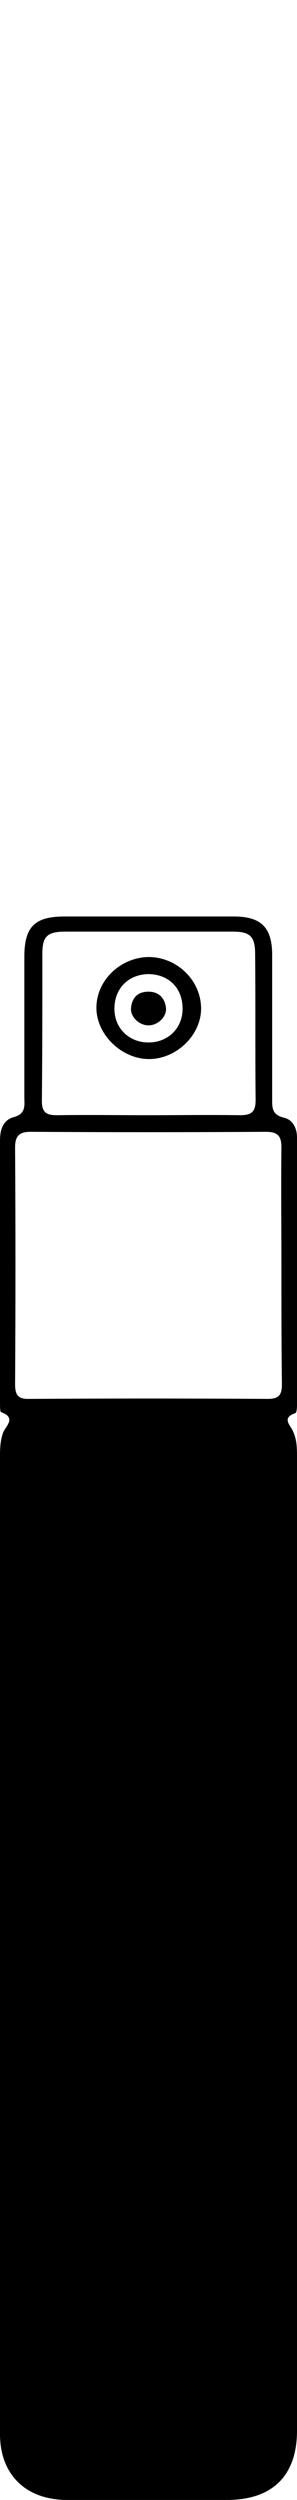 <?xml version="1.0" encoding="utf-8"?>
<!-- Generator: Adobe Illustrator 27.6.1, SVG Export Plug-In . SVG Version: 6.00 Build 0)  -->
<svg version="1.1" id="Layer_1" xmlns="http://www.w3.org/2000/svg" xmlns:xlink="http://www.w3.org/1999/xlink" x="0px" y="0px"
	 viewBox="0 0 61 512" style="enable-background:new 0 0 61 512;" xml:space="preserve">
<g>
	<path d="M61,398.7c0,33,0,66.1,0,99.1c0,9.2-5,14.2-14.4,14.2c-10.9,0-21.9,0-32.8,0C5.3,512,0,506.8,0,498.5
		c0-66.8,0-133.6,0-200.4c0-1.6,0.1-3.1,0.6-4.6c0.5-1.4,2.9-3.1-0.4-4.3C0,289.1,0,287.9,0,287.1c0-17.8,0-35.7,0-53.5
		c0-2.2,0.6-4.2,2.8-4.8c2.2-0.6,2.3-1.9,2.2-3.7c0-9.7,0-19.4,0-29.1c0-6.2,2.1-8.3,8.3-8.3c11.6,0,23.2,0,34.7,0
		c5.6,0,7.9,2.2,7.9,7.9c0,9.8,0,19.6,0,29.4c0,1.8-0.1,3.3,2.4,3.9c1.8,0.4,2.7,2.1,2.7,4.1c0,18.3,0,36.6,0,54.9
		c0,0.5-0.1,1.4-0.3,1.5c-3,1-1,2.5-0.5,3.8c0.8,1.7,0.8,3.5,0.8,5.4C61,331.9,61,365.3,61,398.7z M57.8,259.4
		c0-8.1-0.1-16.3,0-24.4c0-2.4-0.8-3.2-3.2-3.2c-16.1,0.1-32.2,0.1-48.3,0c-2.4,0-3.2,0.9-3.2,3.2c0.1,16.2,0.1,32.4,0,48.5
		c0,2.2,0.6,3.1,3,3c16.3-0.1,32.6-0.1,48.9,0c2.4,0,2.9-0.9,2.9-3.1C57.8,275.5,57.8,267.5,57.8,259.4z M30.3,228.4
		c6.3,0,12.6-0.1,18.9,0c2.4,0,3.3-0.6,3.3-3.1c-0.1-10,0-19.9-0.1-29.9c0-3.6-1-4.6-4.6-4.6c-11.5,0-23,0-34.4,0
		c-3.7,0-4.7,1-4.7,4.5c0,10.1,0,20.1-0.1,30.2c0,2.4,1,2.9,3.1,2.9C17.9,228.3,24.1,228.4,30.3,228.4z"/>
	<path d="M30.5,196c5.8,0,10.7,4.7,10.8,10.4c0.1,5.5-5,10.5-10.7,10.5c-5.6,0-10.8-5-10.8-10.5C19.8,200.8,24.7,196.1,30.5,196z
		 M23.5,206.6c0,4,3,6.9,7,6.9c4,0,7-2.9,7-6.9c0-4.3-2.9-7.1-7.1-7.1C26.3,199.6,23.5,202.5,23.5,206.6z"/>
	<path d="M30.5,210c-1.9,0-3.7-1.7-3.6-3.5c0.2-2.1,1.3-3.4,3.6-3.4c2.2,0,3.4,1.4,3.6,3.4C34.2,208.3,32.4,210,30.5,210z"/>
</g>
</svg>

